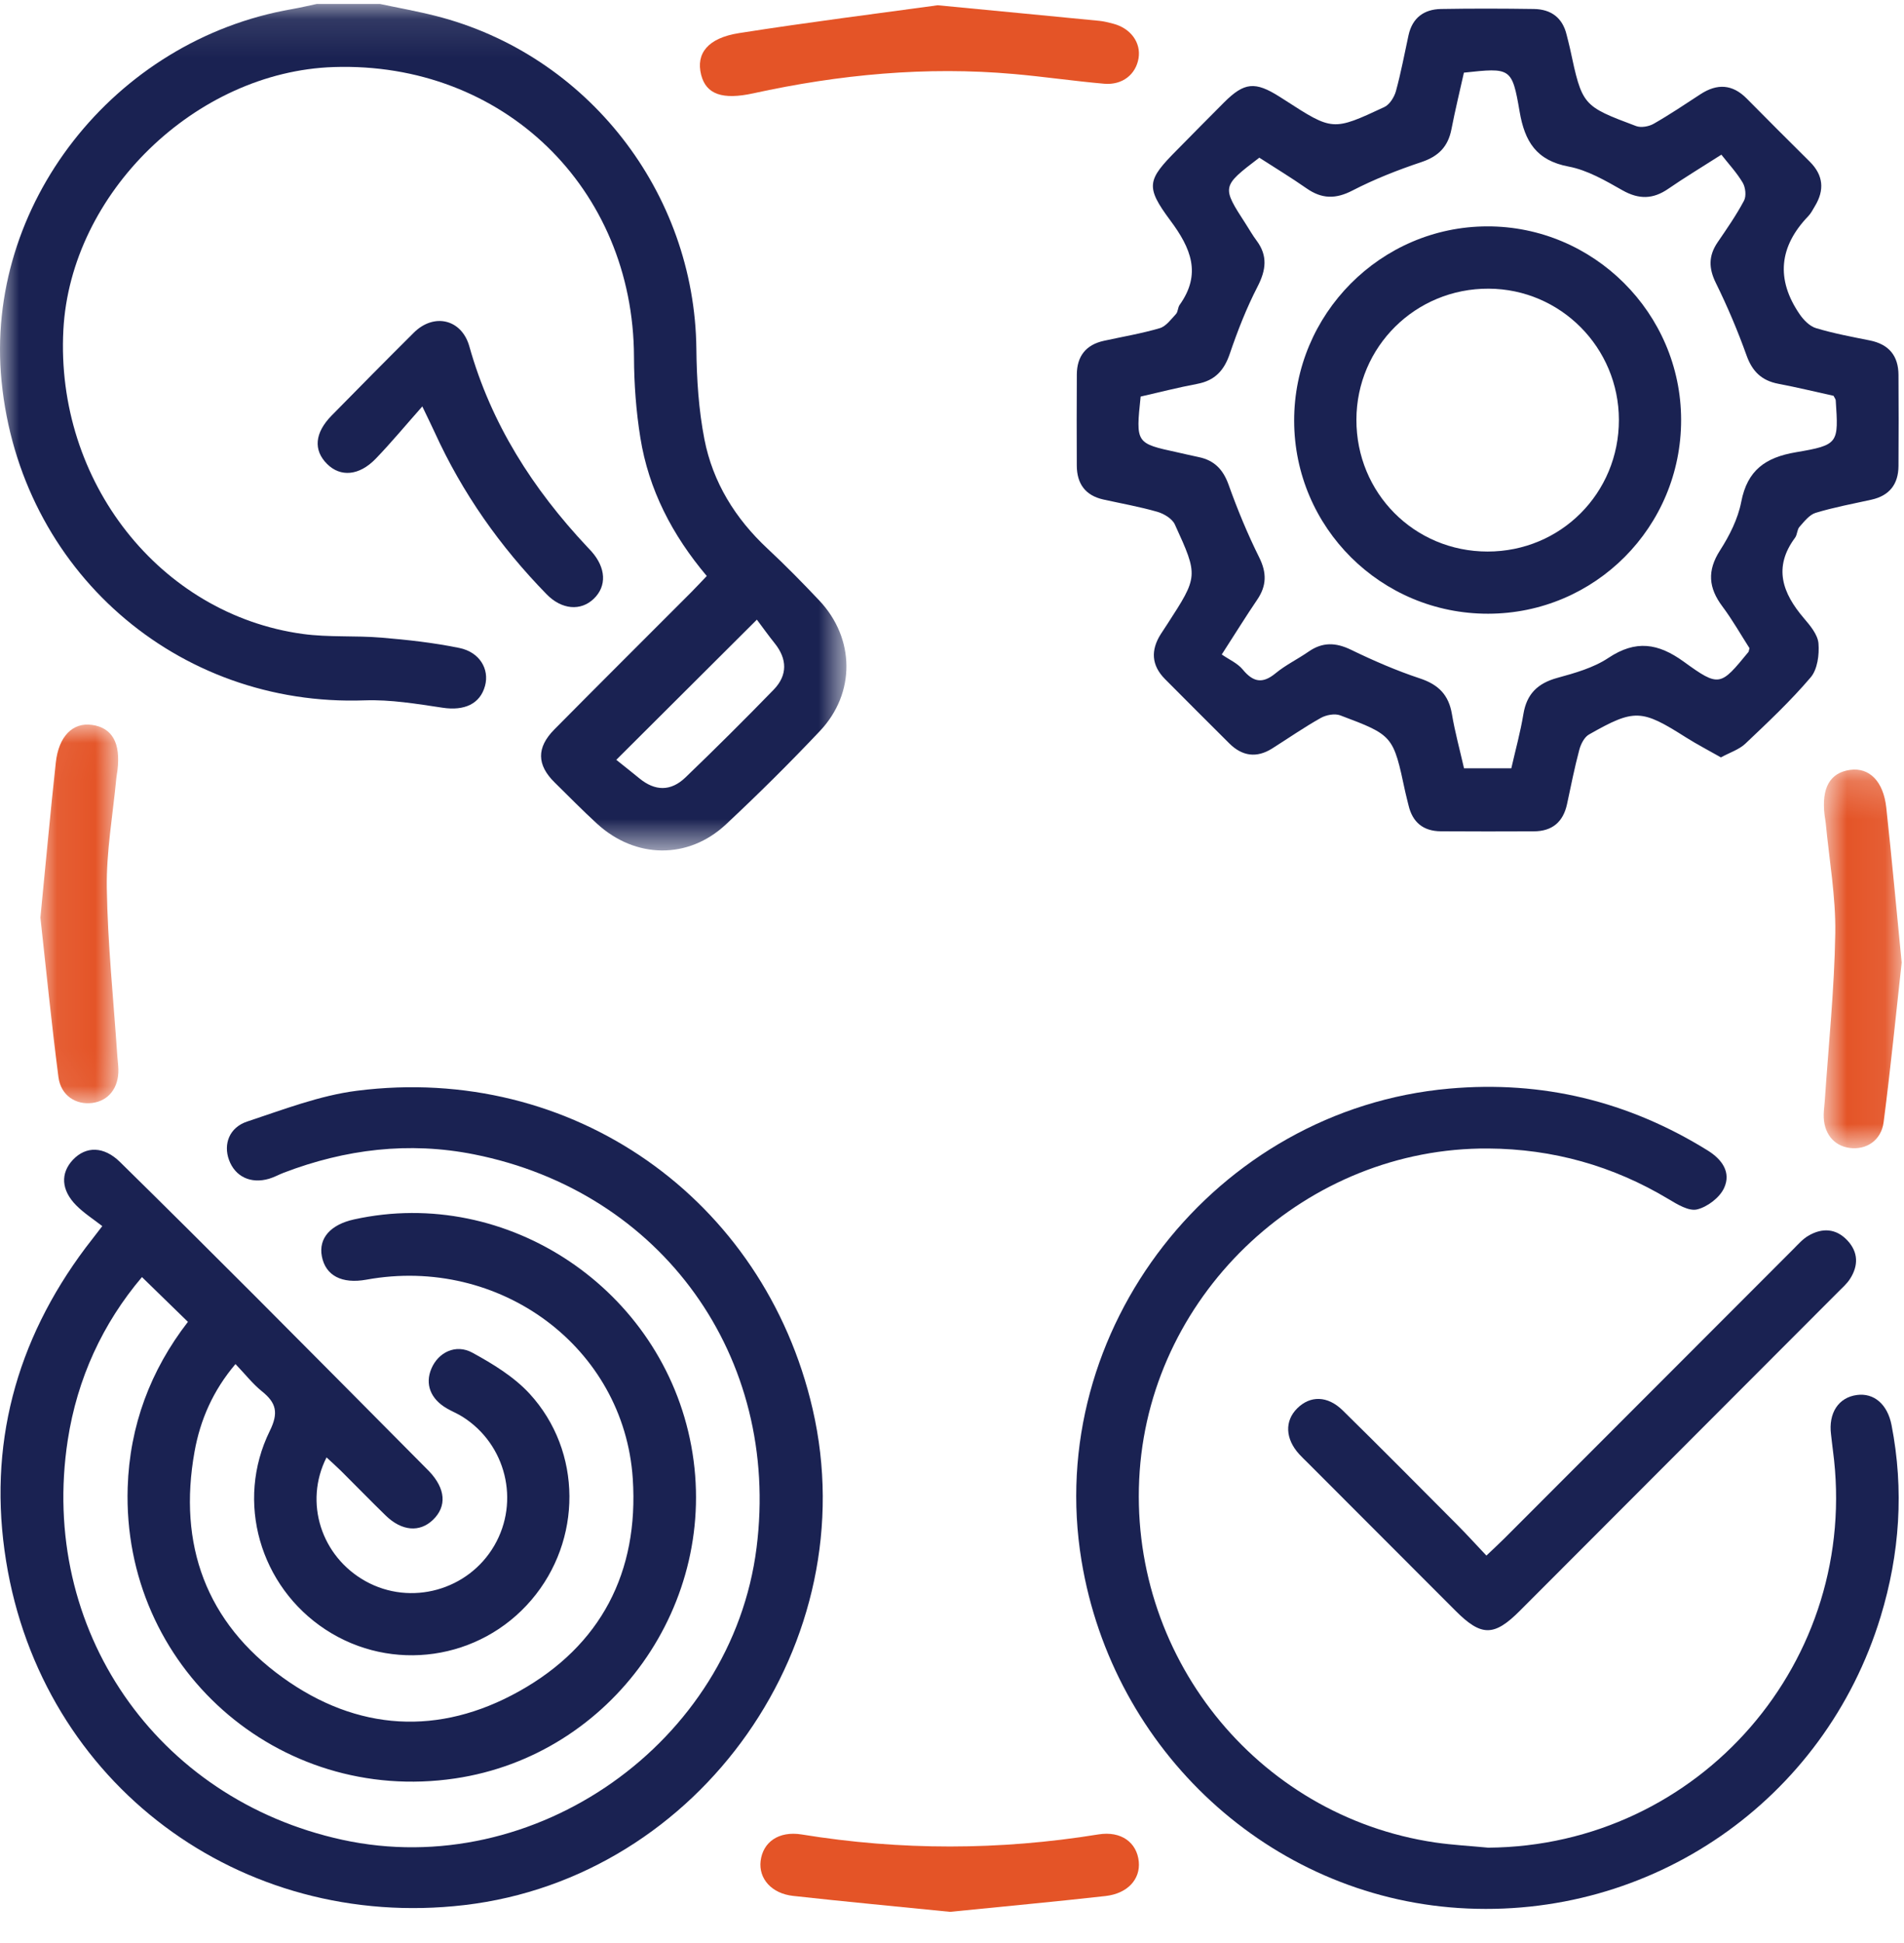 <svg width="50" height="51" viewBox="0 0 50 51" fill="none" xmlns="http://www.w3.org/2000/svg">
<mask id="mask0_126_292" style="mask-type:luminance" maskUnits="userSpaceOnUse" x="0" y="0" width="23" height="23">
<path fill-rule="evenodd" clip-rule="evenodd" d="M0 0.104H22.227V22.323H0V0.104Z" fill="white"/>
</mask>
<g mask="url(#mask0_126_292)">
<path fill-rule="evenodd" clip-rule="evenodd" d="M16.184 19.944C16.39 20.109 16.592 20.268 16.791 20.431C17.2 20.766 17.613 20.779 18.001 20.406C18.786 19.651 19.559 18.883 20.318 18.102C20.687 17.722 20.672 17.295 20.346 16.888C20.176 16.676 20.018 16.454 19.876 16.265C18.597 17.54 17.447 18.685 16.184 19.944ZM9.98 0.104C10.468 0.208 10.96 0.295 11.443 0.418C15.427 1.43 18.244 5.05 18.287 9.16C18.295 9.951 18.347 10.754 18.498 11.529C18.718 12.659 19.309 13.612 20.158 14.403C20.626 14.839 21.076 15.297 21.515 15.762C22.452 16.755 22.473 18.191 21.531 19.188C20.735 20.03 19.91 20.848 19.062 21.64C18.073 22.564 16.687 22.543 15.681 21.623C15.298 21.273 14.935 20.901 14.564 20.537C14.097 20.077 14.085 19.624 14.557 19.147C15.751 17.941 16.954 16.745 18.153 15.544C18.285 15.411 18.412 15.274 18.56 15.119C17.651 14.042 17.034 12.851 16.816 11.489C16.704 10.793 16.651 10.079 16.649 9.373C16.636 4.933 13.207 1.613 8.761 1.76C5.136 1.881 1.852 5.074 1.664 8.662C1.455 12.633 4.193 16.124 7.949 16.64C8.63 16.733 9.33 16.679 10.017 16.737C10.703 16.794 11.391 16.87 12.063 17.008C12.596 17.117 12.855 17.563 12.738 17.999C12.61 18.478 12.194 18.662 11.627 18.577C10.948 18.476 10.257 18.359 9.576 18.383C4.641 18.56 0.529 14.963 0.041 10.006C-0.414 5.399 2.984 1.05 7.669 0.239C7.886 0.201 8.102 0.149 8.318 0.104H9.98Z" fill="#1A2252"/>
</g>
<path fill-rule="evenodd" clip-rule="evenodd" d="M8.575 38.254C7.976 39.438 8.436 40.854 9.597 41.502C10.785 42.164 12.299 41.745 12.983 40.565C13.656 39.403 13.289 37.91 12.149 37.189C12.018 37.106 11.873 37.048 11.738 36.97C11.306 36.722 11.155 36.331 11.329 35.923C11.509 35.498 11.967 35.267 12.404 35.505C12.942 35.799 13.496 36.136 13.906 36.581C15.299 38.097 15.29 40.434 13.954 41.997C12.601 43.581 10.286 43.912 8.547 42.772C6.826 41.643 6.172 39.413 7.085 37.559C7.32 37.082 7.255 36.821 6.878 36.519C6.638 36.326 6.444 36.076 6.184 35.804C5.591 36.502 5.258 37.273 5.109 38.102C4.67 40.543 5.412 42.585 7.425 44.033C9.381 45.441 11.528 45.57 13.636 44.391C15.783 43.191 16.778 41.263 16.617 38.813C16.389 35.362 13.122 32.951 9.621 33.589C8.976 33.706 8.549 33.482 8.452 32.976C8.362 32.503 8.676 32.144 9.299 32.007C13.332 31.119 17.395 33.848 18.154 37.956C18.916 42.077 16.076 46.071 11.949 46.681C7.294 47.37 3.206 43.746 3.353 39.044C3.404 37.422 3.952 35.965 4.935 34.696C4.528 34.3 4.137 33.919 3.728 33.521C2.699 34.734 2.028 36.18 1.779 37.802C1.018 42.761 4.099 47.225 8.989 48.291C14.038 49.391 19.22 45.741 19.867 40.629C20.502 35.624 17.385 31.278 12.444 30.299C10.736 29.96 9.07 30.163 7.45 30.782C7.321 30.832 7.198 30.901 7.066 30.94C6.583 31.081 6.173 30.884 6.013 30.444C5.863 30.031 6.021 29.593 6.492 29.438C7.44 29.125 8.394 28.754 9.375 28.63C15.023 27.911 20.061 31.455 21.339 36.98C22.752 43.085 18.401 49.28 12.193 50.005C6.306 50.691 1.102 46.817 0.16 40.974C-0.327 37.958 0.41 35.203 2.247 32.752C2.361 32.601 2.479 32.452 2.686 32.183C2.457 32.004 2.205 31.844 2.001 31.638C1.603 31.236 1.585 30.792 1.915 30.442C2.26 30.078 2.729 30.086 3.151 30.5C4.337 31.665 5.516 32.837 6.691 34.013C8.184 35.507 9.67 37.009 11.159 38.507C11.195 38.544 11.233 38.58 11.269 38.618C11.703 39.075 11.739 39.539 11.369 39.894C11.021 40.228 10.551 40.19 10.13 39.781C9.732 39.394 9.346 38.997 8.953 38.606C8.833 38.488 8.706 38.376 8.575 38.254Z" fill="#1A2252"/>
<path fill-rule="evenodd" clip-rule="evenodd" d="M45.942 17.013C45.72 16.668 45.499 16.276 45.232 15.919C44.865 15.431 44.826 14.98 45.169 14.446C45.418 14.059 45.64 13.618 45.726 13.172C45.886 12.34 46.364 12.006 47.161 11.871C48.289 11.68 48.282 11.637 48.207 10.508C48.205 10.476 48.178 10.447 48.15 10.389C47.679 10.286 47.193 10.167 46.702 10.074C46.266 9.991 46.018 9.755 45.866 9.331C45.634 8.683 45.364 8.046 45.06 7.429C44.868 7.041 44.865 6.714 45.104 6.362C45.348 6.005 45.596 5.648 45.798 5.268C45.863 5.147 45.838 4.92 45.765 4.796C45.608 4.531 45.393 4.301 45.204 4.06C44.65 4.414 44.222 4.671 43.812 4.954C43.41 5.232 43.039 5.239 42.607 4.995C42.159 4.741 41.687 4.465 41.193 4.372C40.345 4.212 40.04 3.715 39.906 2.93C39.707 1.769 39.672 1.775 38.443 1.907C38.335 2.391 38.213 2.891 38.115 3.395C38.026 3.85 37.775 4.105 37.328 4.254C36.709 4.461 36.095 4.702 35.516 5.001C35.074 5.23 34.711 5.223 34.312 4.945C33.904 4.66 33.477 4.402 33.07 4.139C32.078 4.896 32.078 4.896 32.716 5.881C32.81 6.027 32.895 6.178 32.999 6.316C33.296 6.715 33.247 7.088 33.025 7.521C32.734 8.085 32.5 8.683 32.295 9.285C32.146 9.726 31.902 9.989 31.44 10.076C30.936 10.171 30.439 10.299 29.954 10.409C29.825 11.636 29.825 11.636 30.918 11.873C31.104 11.914 31.289 11.959 31.475 11.997C31.886 12.081 32.12 12.321 32.264 12.725C32.496 13.373 32.76 14.013 33.066 14.628C33.269 15.035 33.264 15.375 33.014 15.742C32.724 16.169 32.452 16.608 32.084 17.179C32.272 17.31 32.496 17.406 32.634 17.573C32.906 17.903 33.151 17.957 33.495 17.674C33.76 17.455 34.078 17.302 34.362 17.105C34.728 16.85 35.076 16.86 35.478 17.055C36.066 17.34 36.67 17.603 37.29 17.808C37.775 17.969 38.044 18.24 38.128 18.743C38.208 19.217 38.336 19.683 38.446 20.166H39.688C39.798 19.683 39.927 19.218 40.005 18.744C40.092 18.213 40.382 17.935 40.893 17.794C41.356 17.667 41.845 17.53 42.237 17.269C42.955 16.792 43.541 16.879 44.218 17.369C45.152 18.047 45.181 18.007 45.915 17.113C45.924 17.101 45.924 17.081 45.942 17.013ZM45.192 19.88C44.867 19.695 44.563 19.538 44.275 19.356C43.105 18.614 42.925 18.599 41.728 19.279C41.604 19.349 41.511 19.535 41.472 19.686C41.347 20.153 41.254 20.629 41.152 21.102C41.051 21.576 40.762 21.82 40.278 21.821C39.464 21.824 38.65 21.826 37.837 21.82C37.378 21.817 37.093 21.586 36.988 21.136C36.961 21.018 36.927 20.901 36.902 20.783C36.587 19.308 36.59 19.301 35.196 18.777C35.051 18.723 34.826 18.765 34.684 18.845C34.247 19.09 33.834 19.377 33.41 19.645C33 19.904 32.621 19.85 32.282 19.513C31.717 18.951 31.153 18.388 30.592 17.823C30.235 17.462 30.216 17.066 30.482 16.645C30.538 16.557 30.596 16.471 30.653 16.384C31.465 15.129 31.474 15.125 30.852 13.766C30.783 13.614 30.566 13.484 30.392 13.434C29.928 13.301 29.45 13.216 28.978 13.112C28.5 13.006 28.279 12.696 28.277 12.22C28.274 11.423 28.273 10.626 28.278 9.829C28.281 9.351 28.516 9.048 28.991 8.945C29.48 8.838 29.977 8.755 30.456 8.614C30.621 8.565 30.753 8.381 30.882 8.242C30.936 8.184 30.929 8.072 30.977 8.004C31.559 7.19 31.275 6.514 30.735 5.789C30.07 4.895 30.128 4.724 30.905 3.94C31.319 3.521 31.732 3.101 32.148 2.685C32.677 2.158 32.96 2.132 33.604 2.54C33.648 2.568 33.692 2.596 33.736 2.624C34.994 3.436 34.998 3.443 36.353 2.81C36.492 2.745 36.615 2.549 36.658 2.391C36.791 1.908 36.882 1.413 36.989 0.923C37.09 0.467 37.395 0.244 37.841 0.236C38.655 0.222 39.469 0.224 40.282 0.236C40.729 0.243 41.034 0.463 41.141 0.916C41.169 1.034 41.203 1.15 41.228 1.269C41.551 2.773 41.549 2.778 42.965 3.309C43.096 3.358 43.301 3.321 43.428 3.248C43.848 3.008 44.251 2.737 44.657 2.472C45.094 2.187 45.496 2.208 45.871 2.588C46.419 3.142 46.97 3.693 47.524 4.242C47.885 4.6 47.917 4.99 47.658 5.415C47.604 5.504 47.557 5.601 47.486 5.674C46.718 6.472 46.633 7.333 47.259 8.247C47.363 8.399 47.522 8.563 47.689 8.613C48.151 8.752 48.629 8.841 49.103 8.936C49.603 9.037 49.853 9.338 49.855 9.841C49.86 10.638 49.861 11.435 49.855 12.232C49.852 12.71 49.618 13.011 49.143 13.116C48.654 13.224 48.159 13.316 47.68 13.461C47.516 13.511 47.381 13.688 47.256 13.828C47.191 13.9 47.199 14.033 47.14 14.113C46.56 14.892 46.808 15.568 47.37 16.226C47.536 16.42 47.735 16.657 47.754 16.889C47.778 17.184 47.728 17.571 47.548 17.781C47.022 18.399 46.426 18.959 45.836 19.518C45.671 19.675 45.429 19.751 45.192 19.88Z" fill="#1A2252"/>
<path fill-rule="evenodd" clip-rule="evenodd" d="M39.081 48.498C44.633 48.457 48.872 43.584 48.133 38.066C48.114 37.928 48.101 37.791 48.084 37.653C48.012 37.089 48.279 36.681 48.763 36.616C49.209 36.556 49.566 36.857 49.673 37.406C50.004 39.106 49.889 40.785 49.386 42.435C47.913 47.267 43.355 50.408 38.31 50.082C33.348 49.761 29.226 45.969 28.401 40.965C27.401 34.905 31.916 29.119 38.057 28.574C40.504 28.357 42.758 28.905 44.842 30.196C45.225 30.433 45.466 30.774 45.274 31.186C45.157 31.437 44.838 31.679 44.566 31.745C44.349 31.797 44.046 31.612 43.816 31.474C42.356 30.598 40.776 30.157 39.08 30.146C34.333 30.115 30.266 33.884 29.929 38.612C29.588 43.406 32.977 47.667 37.689 48.362C38.15 48.429 38.617 48.453 39.081 48.498Z" fill="#1A2252"/>
<path fill-rule="evenodd" clip-rule="evenodd" d="M39.034 40.831C39.232 40.642 39.37 40.516 39.502 40.384C42.034 37.851 44.565 35.317 47.097 32.784C47.219 32.662 47.337 32.526 47.482 32.44C47.85 32.221 48.217 32.24 48.517 32.563C48.8 32.867 48.805 33.219 48.586 33.563C48.504 33.693 48.383 33.799 48.273 33.909C45.486 36.701 42.699 39.492 39.91 42.282C39.235 42.958 38.9 42.957 38.226 42.283C36.929 40.986 35.633 39.689 34.337 38.391C34.263 38.318 34.188 38.247 34.118 38.17C33.751 37.767 33.731 37.299 34.065 36.967C34.408 36.626 34.863 36.63 35.263 37.023C36.275 38.017 37.273 39.025 38.274 40.03C38.518 40.275 38.75 40.531 39.034 40.831Z" fill="#1A2252"/>
<path fill-rule="evenodd" clip-rule="evenodd" d="M11.09 10.668C10.642 11.173 10.27 11.623 9.865 12.042C9.431 12.491 8.94 12.527 8.59 12.179C8.224 11.815 8.262 11.362 8.71 10.906C9.426 10.178 10.143 9.451 10.867 8.732C11.397 8.206 12.124 8.378 12.325 9.091C12.895 11.122 13.993 12.836 15.423 14.357C15.459 14.395 15.495 14.432 15.53 14.471C15.915 14.904 15.939 15.384 15.593 15.716C15.252 16.045 14.751 16.005 14.354 15.598C13.134 14.35 12.142 12.943 11.417 11.352C11.34 11.183 11.257 11.017 11.09 10.668Z" fill="#1A2252"/>
<path fill-rule="evenodd" clip-rule="evenodd" d="M24.624 0.138C26.268 0.296 27.573 0.42 28.878 0.548C28.998 0.56 29.116 0.592 29.233 0.622C29.691 0.741 29.966 1.117 29.899 1.528C29.829 1.953 29.476 2.239 28.997 2.198C28.206 2.129 27.42 2.013 26.629 1.943C24.321 1.738 22.042 1.955 19.785 2.449C18.977 2.626 18.542 2.48 18.412 1.962C18.272 1.405 18.585 0.998 19.408 0.869C21.246 0.58 23.093 0.349 24.624 0.138Z" fill="#E45427"/>
<path fill-rule="evenodd" clip-rule="evenodd" d="M24.948 50.182C23.575 50.044 22.2 49.916 20.828 49.764C20.259 49.701 19.92 49.309 19.974 48.849C20.034 48.351 20.449 48.054 21.051 48.151C23.65 48.574 26.245 48.571 28.844 48.15C29.444 48.053 29.857 48.363 29.905 48.866C29.948 49.325 29.614 49.701 29.033 49.767C27.679 49.919 26.321 50.044 24.948 50.182Z" fill="#E45427"/>
<mask id="mask1_126_292" style="mask-type:luminance" maskUnits="userSpaceOnUse" x="47" y="20" width="3" height="11">
<path fill-rule="evenodd" clip-rule="evenodd" d="M47.891 20.2H49.939V30.14H47.891V20.2Z" fill="white"/>
</mask>
<g mask="url(#mask1_126_292)">
<path fill-rule="evenodd" clip-rule="evenodd" d="M49.939 25.266C49.79 26.609 49.65 28.035 49.465 29.454C49.402 29.937 49.009 30.187 48.578 30.132C48.148 30.078 47.88 29.735 47.891 29.249C47.894 29.128 47.912 29.008 47.92 28.887C48.019 27.423 48.172 25.96 48.195 24.495C48.21 23.534 48.036 22.57 47.945 21.607C47.939 21.538 47.923 21.47 47.915 21.402C47.828 20.683 48.053 20.283 48.584 20.208C49.086 20.138 49.459 20.503 49.535 21.2C49.679 22.521 49.799 23.846 49.939 25.266Z" fill="#E45427"/>
</g>
<mask id="mask2_126_292" style="mask-type:luminance" maskUnits="userSpaceOnUse" x="1" y="19" width="3" height="10">
<path fill-rule="evenodd" clip-rule="evenodd" d="M3.109 19.018H1.061V28.958H3.109V19.018Z" fill="white"/>
</mask>
<g mask="url(#mask2_126_292)">
<path fill-rule="evenodd" clip-rule="evenodd" d="M1.061 24.084C1.21 25.427 1.35 26.853 1.535 28.273C1.598 28.756 1.991 29.005 2.422 28.951C2.852 28.896 3.12 28.553 3.109 28.067C3.106 27.946 3.088 27.826 3.08 27.705C2.981 26.241 2.828 24.778 2.805 23.314C2.79 22.352 2.964 21.388 3.055 20.425C3.061 20.356 3.077 20.288 3.085 20.22C3.172 19.501 2.947 19.101 2.416 19.027C1.914 18.956 1.541 19.321 1.465 20.018C1.321 21.34 1.201 22.664 1.061 24.084Z" fill="#E45427"/>
</g>
<path fill-rule="evenodd" clip-rule="evenodd" d="M39.064 14.477C40.986 14.478 42.516 12.944 42.513 11.019C42.51 9.124 40.983 7.586 39.094 7.577C37.174 7.567 35.624 9.101 35.62 11.015C35.615 12.942 37.141 14.476 39.064 14.477ZM39.081 16.109C36.269 16.114 33.991 13.851 33.985 11.046C33.98 8.245 36.258 5.949 39.052 5.942C41.847 5.934 44.142 8.22 44.147 11.016C44.152 13.829 41.888 16.105 39.081 16.109Z" fill="#1A2252"/>
</svg>
